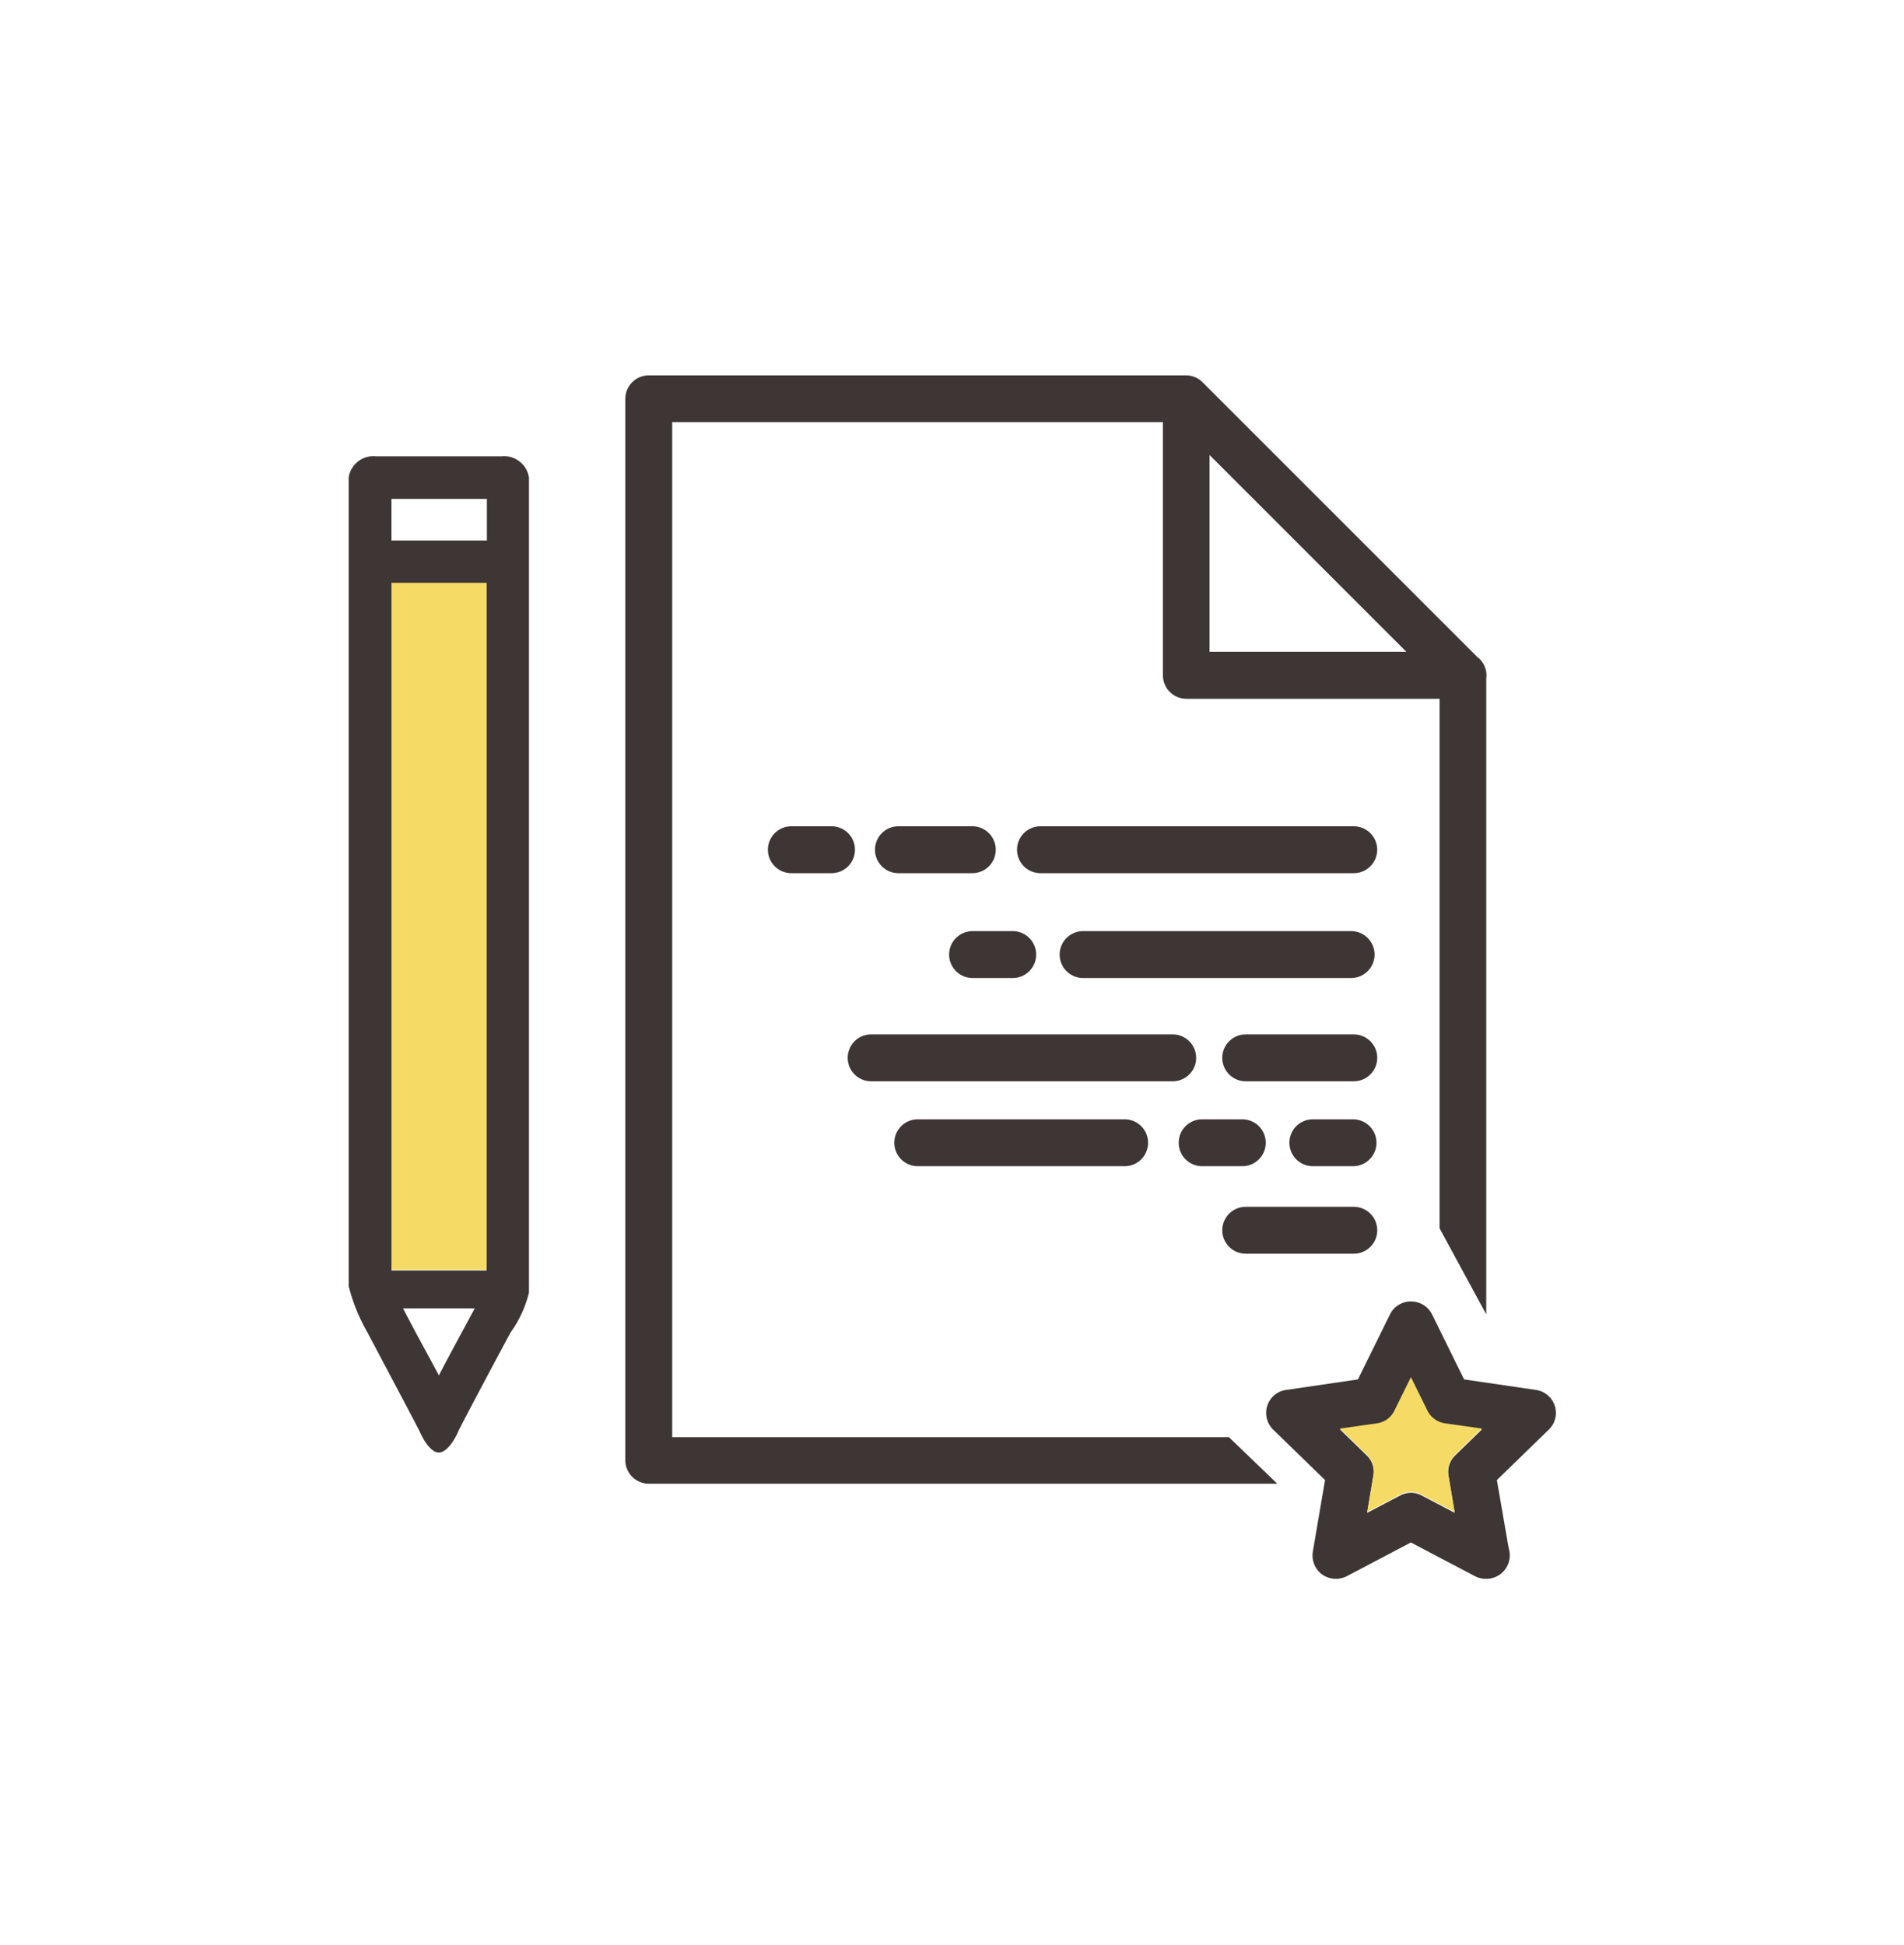 <svg id="_231219_追加アイコン_5" data-name="231219_追加アイコン_5" xmlns="http://www.w3.org/2000/svg" width="88.344" height="90.244" viewBox="0 0 88.344 90.244">
  <rect id="長方形_186" data-name="長方形 186" width="88.344" height="90.244" fill="#fff"/>
  <path id="パス_873" data-name="パス 873" d="M21.681,18.26H15.856a1.158,1.158,0,0,0-1.276.988V56.762a8.527,8.527,0,0,0,.865,2.141c.954,1.8,2.252,4.25,2.408,4.56.155.355.51,1.021.91,1.021s.777-.666.921-1.021c.166-.344,1.454-2.774,2.408-4.549a5.3,5.3,0,0,0,.854-1.853V19.248a1.165,1.165,0,0,0-1.276-.988ZM16.566,56.041V24.163h4.416V56.041Zm0-35.806h4.427v1.931H16.566Zm2.2,40.677c-.377-.732-.943-1.72-1.664-3.118h3.329C19.684,59.181,19.14,60.18,18.763,60.912Z" transform="translate(1.598 2.915)" fill="#3d3634"/>
  <path id="パス_874" data-name="パス 874" d="M58.153,35.985H43.617a1.087,1.087,0,1,1,0-2.175H58.153a1.087,1.087,0,0,1,0,2.175Z" transform="translate(4.66 4.532)" fill="#3d3634"/>
  <path id="パス_875" data-name="パス 875" d="M57.836,40.275H45.4a1.087,1.087,0,0,1,0-2.175H57.836a1.087,1.087,0,0,1,0,2.175Z" transform="translate(4.855 5.107)" fill="#3d3634"/>
  <path id="パス_876" data-name="パス 876" d="M57.213,44.5H52.2a1.087,1.087,0,1,1,0-2.175h5.015a1.087,1.087,0,1,1,0,2.175Z" transform="translate(5.6 5.674)" fill="#3d3634"/>
  <path id="パス_877" data-name="パス 877" d="M57.213,51.555H52.2a1.087,1.087,0,1,1,0-2.175h5.015a1.087,1.087,0,0,1,0,2.175Z" transform="translate(5.6 6.619)" fill="#3d3634"/>
  <path id="パス_878" data-name="パス 878" d="M65.662,27.979,52.935,15.252a1.085,1.085,0,0,0-.766-.322H27.237a1.089,1.089,0,0,0-1.087,1.087V65.271a1.089,1.089,0,0,0,1.087,1.087H56.4L54.156,64.2H28.325V17.1H51.093v11.75a1.089,1.089,0,0,0,1.087,1.087h11.75V54.509L66.095,58.5V29s.011-.089.011-.144a1.072,1.072,0,0,0-.433-.865ZM53.257,18.625l9.132,9.132H53.257Z" transform="translate(2.865 2.488)" fill="#3d3634"/>
  <path id="パス_879" data-name="パス 879" d="M41.106,35.985H37.677a1.087,1.087,0,0,1,0-2.175h3.429a1.087,1.087,0,0,1,0,2.175Z" transform="translate(4.009 4.532)" fill="#3d3634"/>
  <path id="パス_880" data-name="パス 880" d="M35.061,35.985H33.2a1.087,1.087,0,1,1,0-2.175h1.864a1.087,1.087,0,0,1,0,2.175Z" transform="translate(3.518 4.532)" fill="#3d3634"/>
  <path id="パス_881" data-name="パス 881" d="M42.641,40.275H40.777a1.087,1.087,0,0,1,0-2.175h1.864a1.087,1.087,0,0,1,0,2.175Z" transform="translate(4.349 5.107)" fill="#3d3634"/>
  <path id="パス_882" data-name="パス 882" d="M56.871,47.975H55.007a1.087,1.087,0,0,1,0-2.175h1.864a1.087,1.087,0,0,1,0,2.175Z" transform="translate(5.908 6.139)" fill="#3d3634"/>
  <path id="パス_883" data-name="パス 883" d="M52.241,47.975H50.377a1.087,1.087,0,0,1,0-2.175h1.864a1.087,1.087,0,0,1,0,2.175Z" transform="translate(5.401 6.139)" fill="#3d3634"/>
  <path id="パス_884" data-name="パス 884" d="M48.085,47.975h-9.6a1.087,1.087,0,0,1,0-2.175h9.6a1.087,1.087,0,0,1,0,2.175Z" transform="translate(4.098 6.139)" fill="#3d3634"/>
  <path id="パス_885" data-name="パス 885" d="M50.529,44.5H36.537a1.087,1.087,0,1,1,0-2.175H50.529a1.087,1.087,0,1,1,0,2.175Z" transform="translate(3.884 5.674)" fill="#3d3634"/>
  <path id="パス_886" data-name="パス 886" d="M63.137,65.961a1.106,1.106,0,0,1-.5-.122l-2.974-1.565L56.69,65.839a1.113,1.113,0,0,1-1.143-.078,1.1,1.1,0,0,1-.433-1.065l.566-3.318-2.408-2.341A1.088,1.088,0,0,1,53,57.928a1.07,1.07,0,0,1,.877-.732l3.329-.488,1.487-3.018a1.077,1.077,0,0,1,.976-.6,1.089,1.089,0,0,1,.976.6l1.487,3.018,3.329.488a1.076,1.076,0,0,1,.6,1.842l-2.408,2.341.544,3.14a1.25,1.25,0,0,1,.055.355,1.089,1.089,0,0,1-1.087,1.087h-.011Zm-3.484-3.994a1.106,1.106,0,0,1,.5.122l1.542.81-.288-1.709a1.08,1.08,0,0,1,.311-.954l1.243-1.209-1.72-.244a1.092,1.092,0,0,1-.81-.588l-.766-1.553L58.9,58.194a1.059,1.059,0,0,1-.81.588l-1.72.244,1.243,1.209a1.06,1.06,0,0,1,.311.954L57.633,62.9l1.542-.81a1.142,1.142,0,0,1,.5-.122Z" transform="translate(5.801 7.3)" fill="#3d3634"/>
  <path id="パス_887" data-name="パス 887" d="M59.314,61.616a1.106,1.106,0,0,1,.5.122l1.542.81-.288-1.709a1.08,1.08,0,0,1,.311-.954l1.243-1.209-1.72-.244a1.092,1.092,0,0,1-.81-.588l-.766-1.553-.766,1.553a1.059,1.059,0,0,1-.81.588l-1.72.244,1.243,1.209a1.06,1.06,0,0,1,.311.954l-.288,1.709,1.542-.81a1.142,1.142,0,0,1,.5-.122Z" transform="translate(6.139 7.613)" fill="#f5db65"/>
  <rect id="長方形_187" data-name="長方形 187" width="4.416" height="31.878" transform="translate(18.164 27.044)" fill="#f5db65"/>
</svg>
